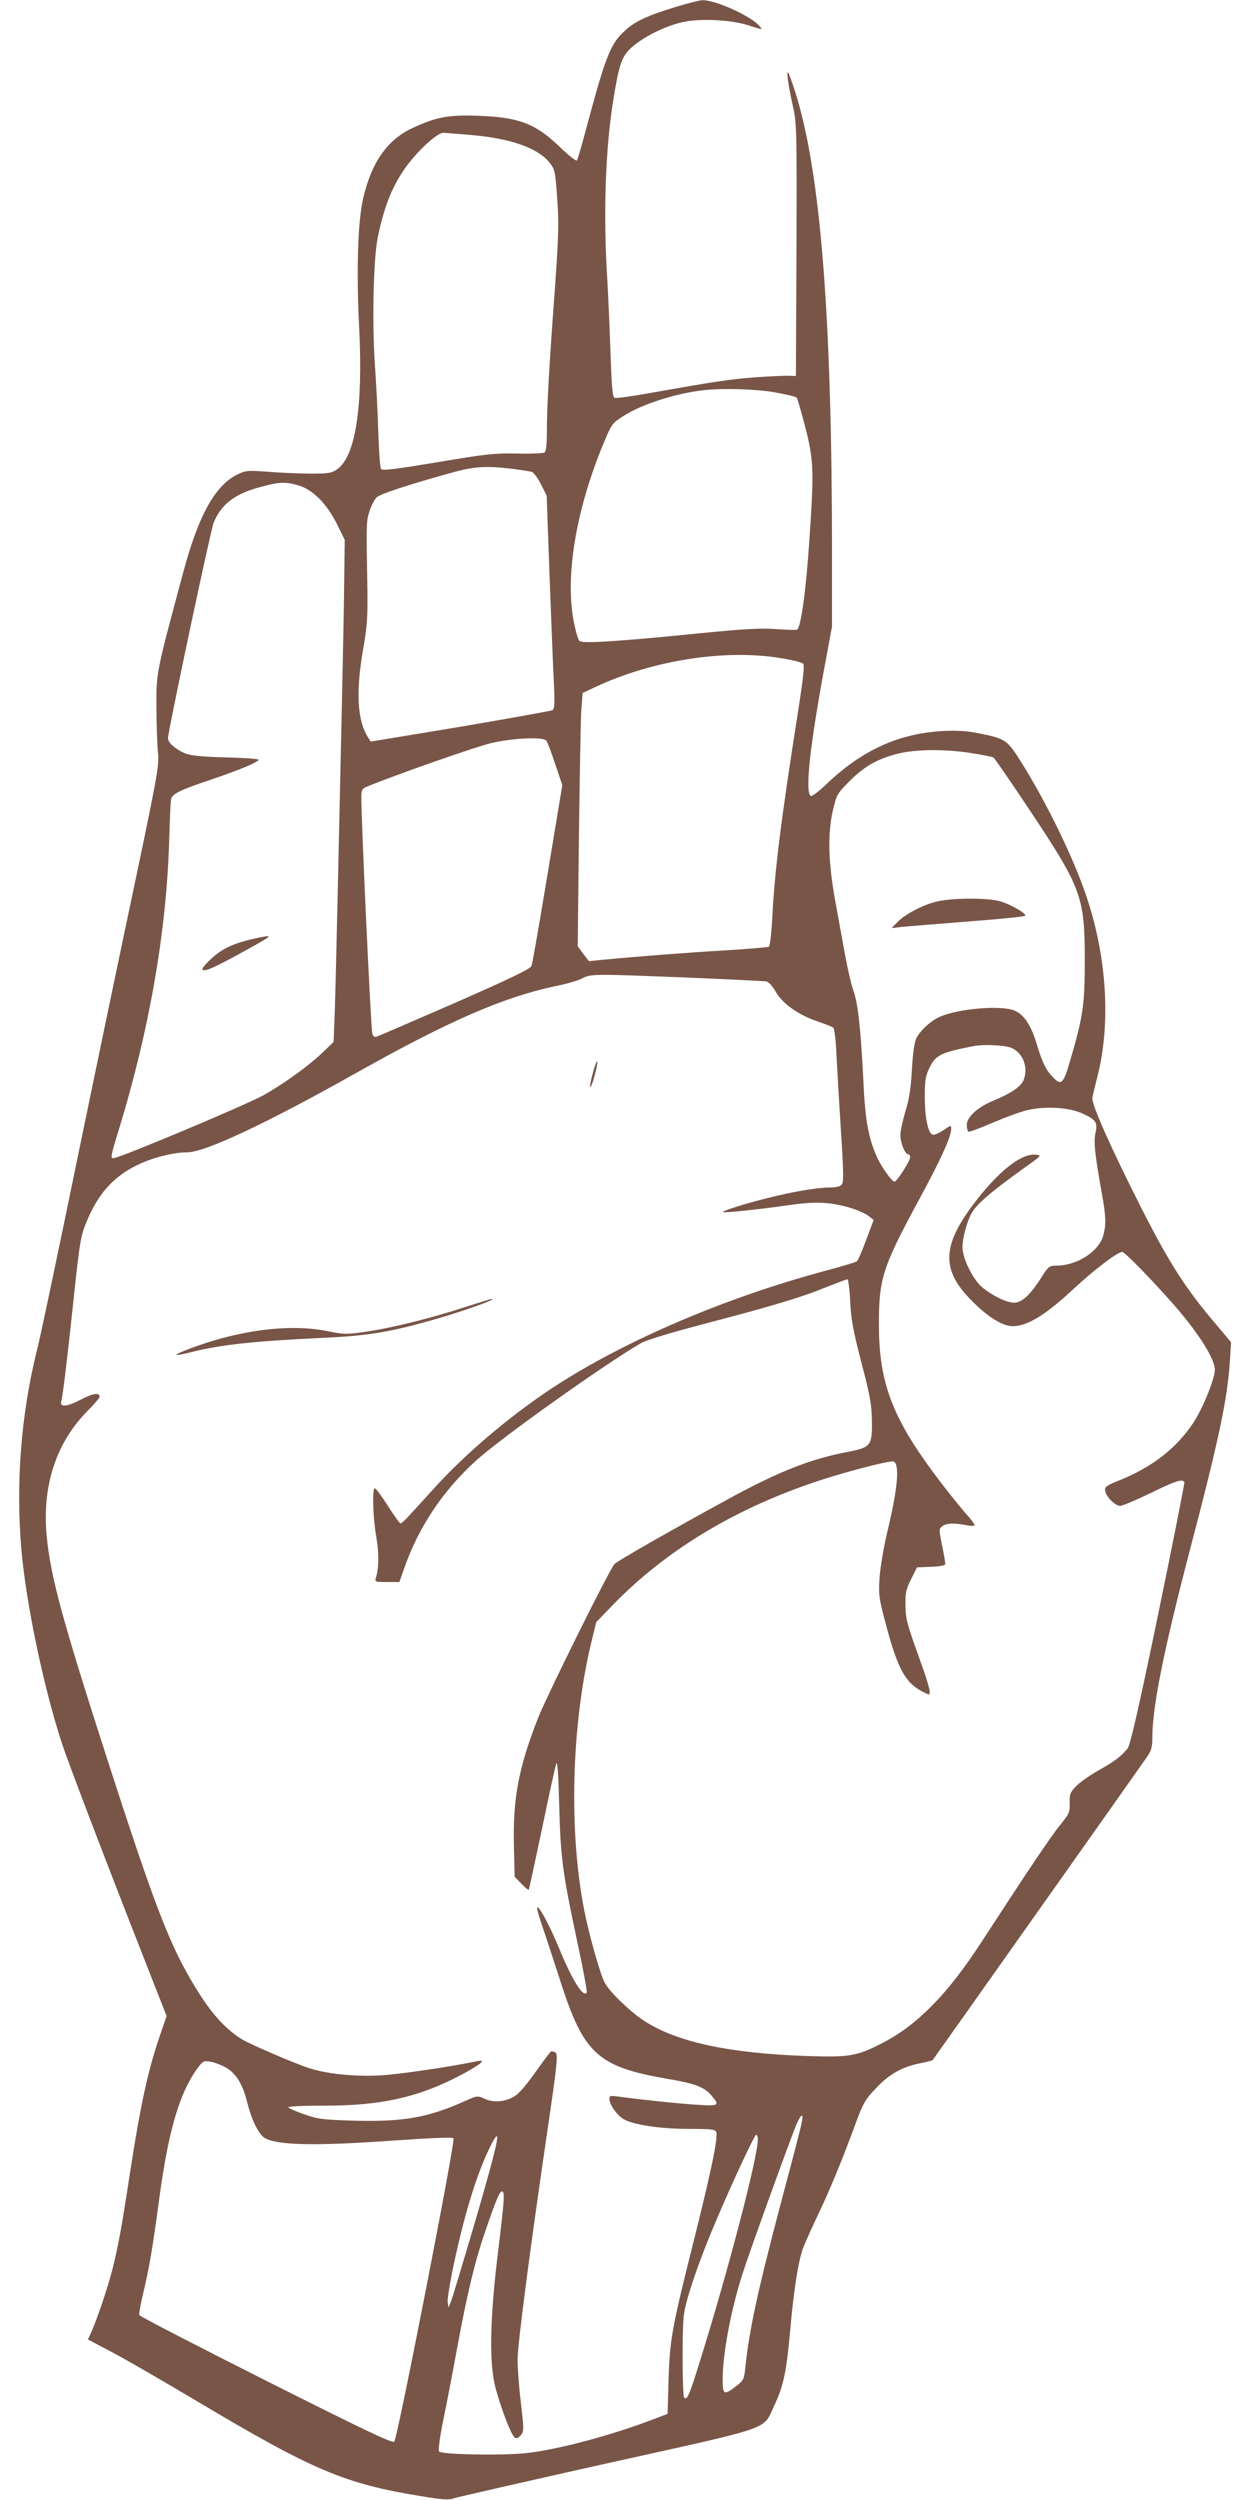 <?xml version="1.0" standalone="no"?>
<!DOCTYPE svg PUBLIC "-//W3C//DTD SVG 20010904//EN"
 "http://www.w3.org/TR/2001/REC-SVG-20010904/DTD/svg10.dtd">
<svg version="1.0" xmlns="http://www.w3.org/2000/svg"
 width="640pt" height="1280pt" viewBox="0 0 640 1280"
 preserveAspectRatio="xMidYMid meet">
<g transform="translate(0,1280) scale(0.1,-0.1)"
fill="#795548" stroke="none">
<path d="M3455 12763 c-143 -44 -203 -72 -254 -119 -75 -67 -99 -128 -196
-489 -24 -91 -47 -170 -51 -176 -3 -6 -38 21 -83 64 -126 123 -211 156 -416
164 -159 6 -218 -5 -342 -62 -130 -60 -211 -176 -254 -362 -27 -118 -35 -373
-20 -663 20 -405 -19 -656 -112 -722 -28 -20 -44 -23 -132 -23 -55 0 -152 4
-216 9 -110 8 -119 8 -163 -13 -113 -55 -198 -206 -275 -491 -143 -531 -141
-522 -140 -702 0 -90 4 -194 8 -233 7 -66 -1 -111 -170 -910 -97 -462 -231
-1108 -298 -1435 -68 -327 -135 -647 -151 -710 -83 -332 -110 -688 -80 -1030
25 -275 111 -689 205 -980 34 -104 211 -569 450 -1178 l88 -224 -42 -123 c-54
-161 -93 -341 -142 -658 -47 -307 -62 -390 -94 -518 -24 -94 -76 -247 -108
-321 l-17 -36 123 -65 c67 -35 264 -149 437 -252 592 -353 755 -422 1144 -485
114 -19 145 -21 171 -11 18 6 373 87 789 180 860 191 789 166 851 296 46 98
62 173 80 375 18 208 41 355 65 425 10 27 45 106 78 175 61 127 128 290 197
479 33 89 46 113 96 165 68 74 134 112 225 131 36 7 67 15 69 17 5 6 1070
1512 1098 1553 22 32 27 51 27 97 0 158 57 443 190 953 150 571 195 783 207
977 l6 96 -75 89 c-159 187 -242 316 -392 613 -147 291 -249 519 -243 549 2
14 14 62 25 106 70 270 50 611 -54 921 -64 194 -202 478 -330 683 -78 125 -82
128 -225 157 -61 12 -110 15 -184 11 -226 -13 -414 -99 -597 -275 -37 -35 -71
-61 -77 -57 -29 17 -6 241 63 619 l46 249 0 361 c0 1233 -59 1971 -190 2380
-17 53 -33 96 -36 96 -8 0 5 -82 27 -180 18 -80 19 -124 17 -730 l-3 -645 -40
1 c-22 1 -98 -3 -170 -8 -124 -9 -210 -22 -552 -83 -84 -15 -159 -25 -166 -22
-11 4 -15 53 -21 223 -4 120 -11 287 -16 371 -22 340 -11 682 31 937 30 183
43 219 96 266 67 58 187 115 275 130 93 16 233 7 318 -19 78 -25 76 -25 59 -5
-43 52 -227 135 -294 133 -16 -1 -79 -17 -140 -36z m-1056 -653 c211 -17 353
-66 414 -142 28 -35 30 -43 40 -185 9 -127 7 -191 -11 -448 -30 -401 -42 -619
-42 -742 0 -70 -4 -104 -12 -110 -7 -4 -71 -7 -143 -5 -116 2 -160 -3 -408
-45 -218 -36 -280 -44 -286 -34 -5 7 -11 92 -14 189 -3 97 -11 256 -18 352
-14 216 -7 536 15 644 37 181 88 297 179 405 60 71 132 131 156 131 9 0 67 -5
130 -10z m1569 -1319 c57 -10 106 -22 111 -27 4 -5 24 -74 45 -154 42 -169 44
-218 21 -560 -17 -265 -44 -463 -64 -474 -3 -2 -51 -1 -106 3 -78 6 -163 1
-379 -20 -425 -43 -612 -55 -629 -41 -8 7 -22 58 -32 114 -41 236 19 576 161
912 35 83 40 91 96 126 94 61 274 118 418 133 98 10 264 5 358 -12z m-1348
-391 c47 -6 93 -13 103 -16 9 -3 31 -32 47 -64 l29 -58 15 -418 c9 -231 18
-476 22 -545 5 -100 3 -128 -7 -135 -8 -4 -220 -42 -472 -85 l-459 -76 -13 21
c-56 85 -64 235 -25 456 20 116 23 160 21 310 -6 335 -6 343 12 396 10 29 26
59 36 68 19 17 148 60 366 121 130 37 190 41 325 25z m-1090 -86 c73 -22 144
-94 196 -199 l39 -79 -3 -226 c-1 -124 -7 -409 -12 -635 -5 -225 -14 -633 -20
-905 -6 -272 -13 -565 -16 -650 l-6 -155 -66 -63 c-68 -64 -194 -154 -292
-209 -87 -49 -739 -323 -769 -323 -16 0 -15 9 28 148 155 506 243 1011 257
1472 3 107 7 205 10 217 6 29 40 46 209 103 138 47 231 85 240 100 3 4 -73 10
-168 12 -132 4 -181 9 -212 22 -48 21 -85 54 -85 76 0 35 219 1069 234 1104
37 90 102 142 216 176 116 33 148 36 220 14z m2463 -883 c59 -9 112 -22 119
-29 8 -8 1 -72 -25 -239 -88 -556 -122 -832 -133 -1063 -4 -77 -12 -144 -17
-147 -6 -3 -107 -12 -226 -19 -189 -11 -448 -31 -636 -49 l-60 -6 -29 38 -28
38 6 555 c4 305 9 597 12 649 l7 93 73 34 c289 134 658 191 937 145z m-1196
-423 c6 -7 26 -61 46 -121 l36 -107 -75 -453 c-41 -248 -78 -461 -83 -473 -6
-15 -112 -66 -392 -189 -211 -92 -392 -170 -401 -173 -12 -3 -19 3 -22 19 -8
39 -56 1076 -56 1212 0 29 5 39 23 47 141 59 563 207 641 225 114 27 267 33
283 13z m2177 -64 c57 -9 108 -19 113 -23 5 -3 88 -123 183 -266 267 -401 284
-446 284 -770 0 -230 -8 -287 -75 -516 -35 -121 -46 -130 -91 -81 -34 36 -51
71 -81 170 -29 95 -65 148 -113 168 -67 28 -281 11 -380 -31 -45 -19 -99 -67
-122 -110 -10 -20 -18 -73 -23 -160 -5 -95 -14 -153 -33 -214 -14 -47 -26
-102 -26 -123 0 -41 24 -98 40 -98 6 0 10 -7 10 -15 0 -19 -68 -125 -80 -125
-14 0 -69 78 -92 130 -43 98 -59 190 -68 395 -13 259 -27 387 -51 455 -11 30
-30 114 -43 185 -13 72 -36 198 -51 280 -34 191 -38 337 -11 454 19 82 22 87
85 151 76 76 141 113 243 140 92 24 243 26 382 4z m-1459 -1149 c215 -9 399
-18 410 -20 11 -3 32 -26 47 -53 33 -60 118 -120 215 -152 38 -13 73 -27 79
-31 6 -5 14 -66 17 -146 4 -76 14 -252 23 -391 13 -200 14 -255 4 -267 -8 -10
-31 -15 -64 -15 -63 0 -196 -23 -324 -56 -112 -28 -225 -64 -220 -70 5 -5 178
13 333 35 98 14 149 16 207 10 82 -9 173 -39 209 -68 l22 -17 -38 -102 c-20
-55 -42 -105 -48 -110 -7 -5 -68 -23 -137 -42 -527 -139 -1051 -363 -1420
-605 -220 -145 -449 -339 -612 -520 -50 -55 -106 -117 -125 -137 -19 -21 -38
-38 -42 -38 -5 0 -34 41 -65 90 -32 50 -62 90 -67 90 -14 0 -10 -147 7 -245
15 -85 14 -162 -1 -212 -7 -22 -5 -23 56 -23 l64 0 23 66 c75 216 200 403 372
558 130 117 651 488 840 598 29 18 171 60 410 122 254 67 407 113 503 151 75
30 141 55 146 55 4 0 11 -51 14 -112 4 -92 15 -150 57 -313 44 -168 53 -215
54 -295 2 -133 -4 -140 -125 -164 -190 -36 -354 -101 -612 -242 -302 -165
-566 -316 -581 -332 -27 -30 -349 -679 -393 -793 -97 -248 -127 -405 -122
-643 l4 -165 34 -35 c19 -20 36 -34 38 -32 2 2 32 142 68 312 35 170 68 320
73 334 6 17 11 -49 15 -210 7 -269 16 -342 92 -699 30 -139 52 -258 49 -263
-17 -27 -72 59 -139 221 -51 125 -114 240 -115 211 0 -8 11 -46 24 -85 14 -38
54 -163 91 -276 124 -389 192 -451 565 -515 125 -21 175 -40 210 -80 48 -55
43 -58 -76 -50 -97 6 -302 28 -401 42 -38 5 -43 4 -43 -12 0 -29 37 -82 71
-103 49 -30 189 -51 337 -51 113 0 134 -2 139 -16 10 -28 -24 -193 -113 -549
-114 -453 -125 -514 -131 -722 l-5 -172 -79 -30 c-217 -83 -498 -157 -656
-172 -125 -12 -420 -6 -435 9 -5 5 4 75 21 158 17 82 49 248 71 369 52 283 92
449 146 605 54 157 72 200 84 200 16 0 12 -48 -22 -326 -40 -331 -44 -555 -11
-680 27 -101 79 -239 97 -253 10 -8 18 -6 31 9 18 20 18 26 2 168 -10 81 -17
180 -17 221 0 78 64 568 154 1181 47 318 53 377 42 389 -8 7 -19 10 -25 7 -6
-4 -40 -50 -77 -102 -36 -52 -81 -106 -100 -120 -45 -34 -112 -43 -162 -20
-37 17 -39 17 -105 -13 -185 -83 -312 -105 -559 -99 -165 5 -190 8 -258 32
-41 14 -78 30 -84 36 -5 5 64 9 180 9 304 -1 503 46 730 171 86 48 104 67 53
56 -138 -29 -399 -67 -492 -72 -131 -7 -273 7 -367 38 -71 23 -299 121 -340
146 -93 58 -165 140 -255 292 -122 207 -197 404 -435 1140 -231 718 -291 936
-311 1146 -24 257 48 477 210 641 34 34 61 66 61 71 0 24 -34 19 -98 -15 -72
-37 -108 -39 -98 -6 8 27 33 236 66 551 27 252 33 292 60 359 60 149 140 239
265 299 76 37 183 64 253 64 92 0 408 149 872 410 468 263 749 385 1014 441
56 11 117 29 136 39 44 24 54 24 535 5z m1663 -360 c61 -25 90 -106 61 -169
-15 -31 -63 -64 -152 -101 -82 -34 -137 -84 -137 -125 0 -16 4 -31 8 -34 5 -3
60 18 123 45 63 27 143 57 179 65 88 21 208 15 277 -15 74 -33 84 -47 72 -100
-10 -47 -4 -108 31 -303 23 -127 24 -167 9 -223 -23 -83 -134 -155 -241 -155
-35 0 -40 -4 -74 -57 -57 -91 -102 -133 -142 -133 -45 0 -146 55 -183 99 -45
54 -82 140 -81 187 0 45 22 126 45 170 25 47 97 109 272 235 89 63 90 64 57
67 -76 7 -195 -89 -323 -260 -152 -204 -157 -325 -20 -471 88 -93 170 -147
226 -147 74 0 166 56 301 181 112 105 235 199 260 199 13 0 156 -147 268 -275
123 -141 206 -273 206 -328 0 -46 -61 -196 -109 -270 -86 -130 -208 -226 -374
-294 -71 -28 -82 -36 -79 -55 4 -30 51 -78 77 -78 12 0 81 29 155 65 129 63
163 74 174 57 2 -4 -58 -308 -134 -676 -100 -484 -144 -674 -157 -689 -36 -42
-69 -67 -148 -111 -44 -25 -96 -61 -115 -81 -31 -32 -35 -42 -33 -87 1 -47 -3
-55 -49 -112 -47 -57 -166 -235 -406 -604 -170 -261 -324 -419 -502 -511 -131
-68 -168 -75 -385 -68 -404 14 -674 72 -841 183 -70 46 -176 149 -198 193 -24
45 -82 252 -106 377 -78 403 -64 939 36 1359 l27 110 91 94 c263 269 603 477
1011 617 149 52 401 118 420 111 32 -13 22 -134 -30 -352 -21 -86 -38 -191
-42 -245 -5 -90 -3 -104 36 -249 58 -217 98 -288 184 -332 37 -19 37 -19 37 1
0 11 -14 59 -31 108 -90 251 -91 256 -93 332 -1 65 3 83 29 135 l30 60 73 3
c48 2 72 7 72 15 0 7 -7 50 -17 96 -16 81 -16 84 2 97 21 16 60 17 123 5 23
-5 42 -4 42 0 0 5 -15 26 -33 46 -61 69 -153 187 -214 273 -184 259 -243 433
-243 710 0 233 19 293 203 633 115 212 167 327 167 367 0 20 -1 20 -37 -5 -21
-14 -45 -25 -54 -25 -26 0 -44 82 -44 195 0 85 4 107 24 148 32 65 57 78 226
111 51 10 158 5 193 -9z m-4021 -5221 c52 -30 86 -86 109 -179 21 -86 57 -160
87 -180 61 -39 258 -44 670 -14 191 13 293 17 299 11 11 -11 -285 -1526 -303
-1553 -7 -11 -142 53 -655 311 -355 179 -648 330 -651 337 -2 6 7 58 21 115
30 126 47 225 81 478 47 350 103 541 195 669 29 39 33 41 68 35 20 -3 56 -17
79 -30z m2948 -280 c-3 -20 -46 -186 -95 -368 -130 -492 -174 -691 -195 -897
-5 -50 -10 -58 -47 -87 -61 -47 -68 -43 -68 34 0 131 42 356 101 540 36 114
251 708 279 772 23 51 35 54 25 6z m-1669 -497 c-64 -217 -121 -407 -128 -423
l-12 -29 -4 31 c-1 17 13 106 33 198 58 271 123 476 192 609 54 104 34 10 -81
-386z m1444 408 c0 -90 -152 -672 -295 -1130 -55 -178 -67 -206 -82 -191 -5 4
-8 101 -8 214 1 195 2 213 28 304 28 98 85 253 152 408 83 195 189 420 196
420 5 0 9 -11 9 -25z"/>
<path d="M1305 7995 c-109 -24 -171 -53 -227 -107 -40 -39 -49 -52 -36 -55 18
-5 77 24 243 116 115 64 117 67 20 46z"/>
<path d="M4796 8184 c-72 -17 -164 -66 -202 -106 l-29 -30 50 6 c28 3 182 15
343 28 160 12 292 25 292 30 0 15 -79 59 -131 74 -69 18 -245 17 -323 -2z"/>
<path d="M3035 7305 c-10 -36 -16 -68 -13 -71 3 -2 14 25 23 61 10 36 16 68
13 71 -3 2 -14 -25 -23 -61z"/>
<path d="M2385 6109 c-167 -55 -369 -106 -503 -126 -108 -16 -118 -16 -202 1
-153 31 -339 19 -545 -36 -91 -24 -238 -78 -232 -85 3 -2 33 3 68 12 151 39
317 58 679 75 224 10 337 28 545 86 158 44 369 118 319 113 -5 -1 -63 -19
-129 -40z"/>
</g>
</svg>
